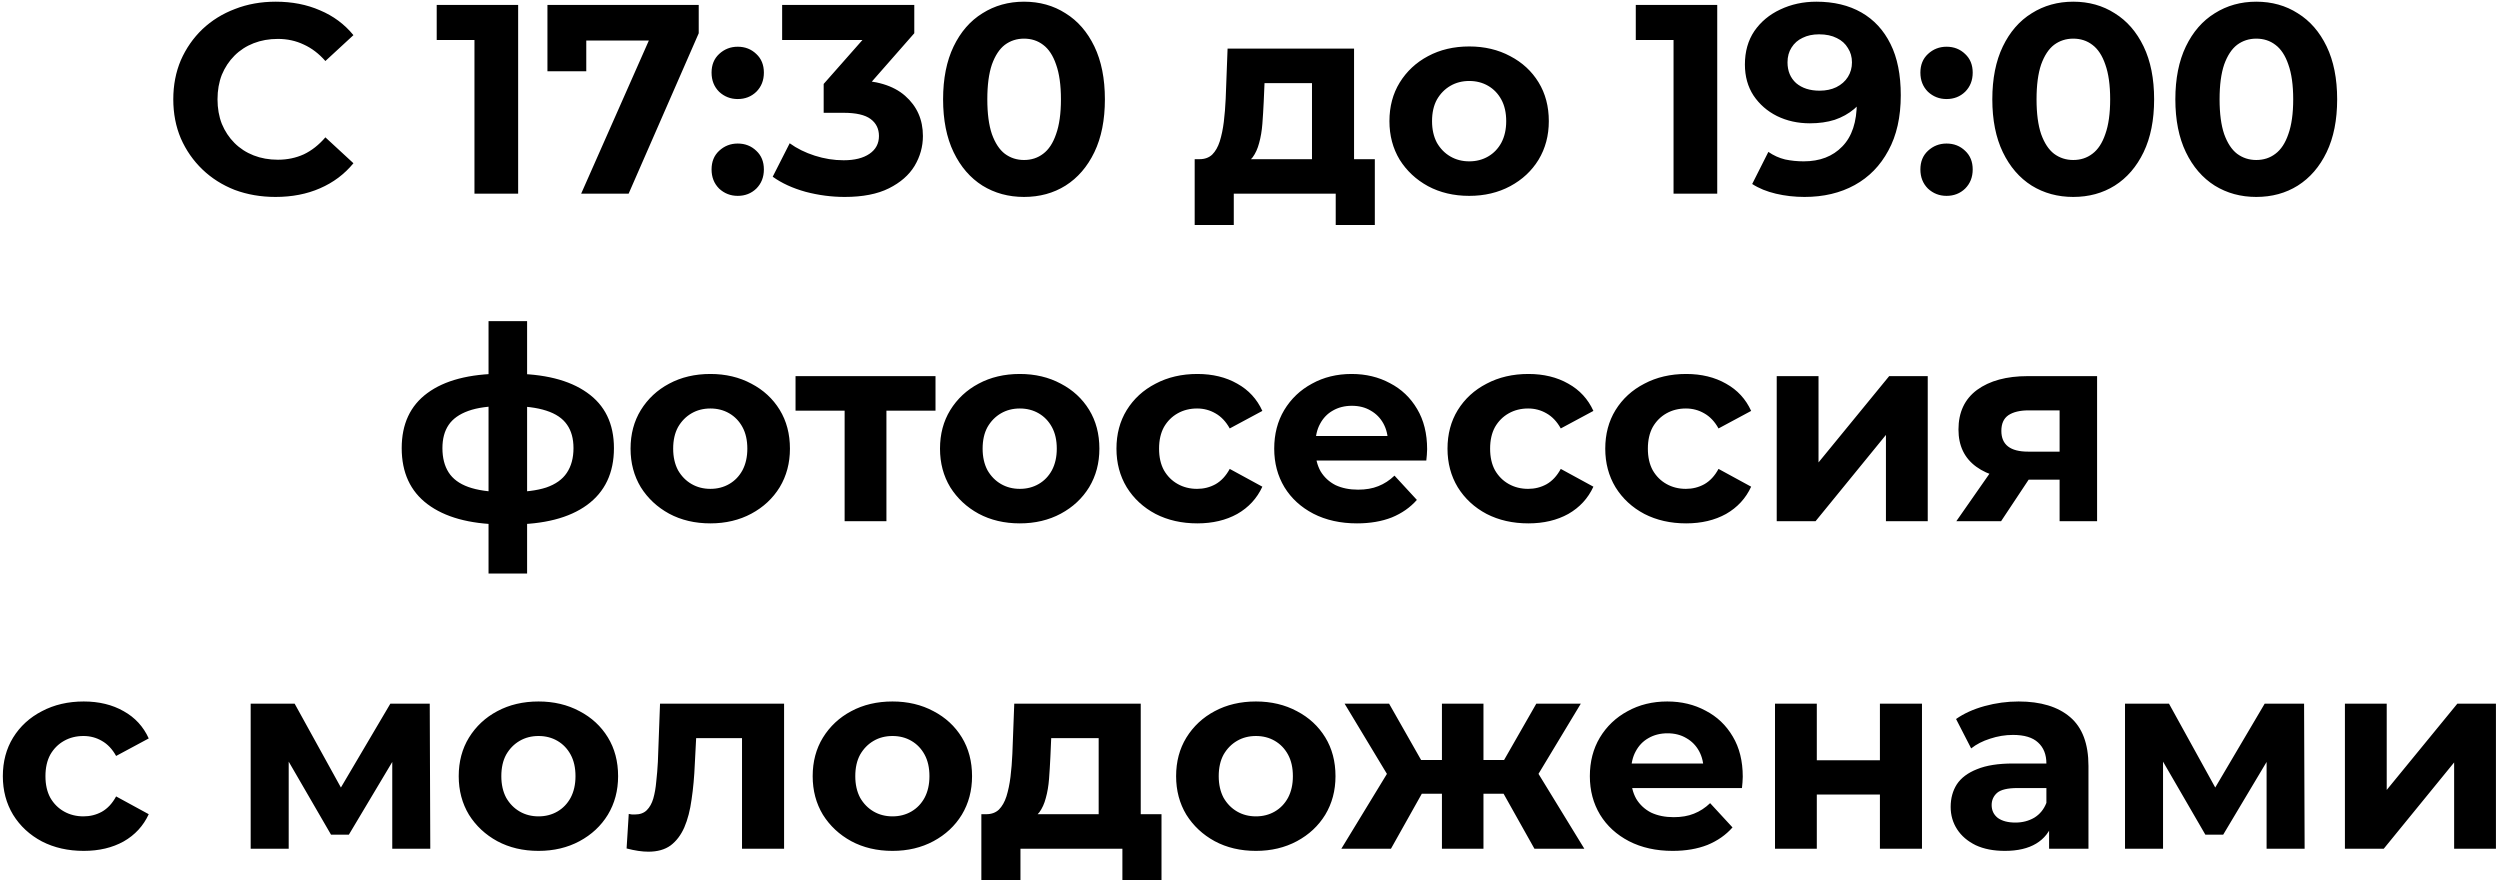 <?xml version="1.0" encoding="UTF-8"?> <svg xmlns="http://www.w3.org/2000/svg" width="458" height="162" viewBox="0 0 458 162" fill="none"><path d="M50.471 36.079C47.803 36.079 45.316 35.651 43.01 34.795C40.738 33.905 38.761 32.654 37.081 31.04C35.402 29.426 34.084 27.532 33.129 25.358C32.207 23.184 31.746 20.796 31.746 18.194C31.746 15.592 32.207 13.204 33.129 11.031C34.084 8.857 35.402 6.963 37.081 5.349C38.794 3.735 40.787 2.5 43.06 1.643C45.332 0.754 47.819 0.31 50.52 0.31C53.517 0.31 56.218 0.837 58.622 1.891C61.06 2.912 63.102 4.427 64.749 6.436L59.611 11.179C58.425 9.828 57.107 8.824 55.658 8.165C54.209 7.473 52.628 7.128 50.915 7.128C49.301 7.128 47.819 7.391 46.469 7.918C45.118 8.445 43.949 9.203 42.961 10.191C41.973 11.179 41.199 12.348 40.639 13.698C40.112 15.049 39.848 16.547 39.848 18.194C39.848 19.841 40.112 21.34 40.639 22.69C41.199 24.041 41.973 25.21 42.961 26.198C43.949 27.186 45.118 27.944 46.469 28.471C47.819 28.998 49.301 29.261 50.915 29.261C52.628 29.261 54.209 28.932 55.658 28.273C57.107 27.581 58.425 26.544 59.611 25.161L64.749 29.904C63.102 31.913 61.06 33.444 58.622 34.498C56.218 35.552 53.501 36.079 50.471 36.079ZM86.921 35.486V3.867L90.38 7.325H80.005V0.902H94.925V35.486H86.921ZM106.466 35.486L120.399 3.966L122.474 7.424H103.848L107.405 3.669V13.056H100.291V0.902H128.007V6.09L115.162 35.486H106.466ZM135.15 18.145C133.833 18.145 132.697 17.7 131.741 16.811C130.819 15.889 130.358 14.72 130.358 13.303C130.358 11.887 130.819 10.751 131.741 9.894C132.697 9.005 133.833 8.56 135.15 8.56C136.501 8.56 137.637 9.005 138.559 9.894C139.482 10.751 139.943 11.887 139.943 13.303C139.943 14.72 139.482 15.889 138.559 16.811C137.637 17.7 136.501 18.145 135.15 18.145ZM135.15 35.882C133.833 35.882 132.697 35.437 131.741 34.548C130.819 33.625 130.358 32.456 130.358 31.04C130.358 29.623 130.819 28.487 131.741 27.631C132.697 26.741 133.833 26.297 135.15 26.297C136.501 26.297 137.637 26.741 138.559 27.631C139.482 28.487 139.943 29.623 139.943 31.04C139.943 32.456 139.482 33.625 138.559 34.548C137.637 35.437 136.501 35.882 135.15 35.882ZM154.751 36.079C152.346 36.079 149.958 35.766 147.587 35.141C145.215 34.482 143.206 33.559 141.559 32.374L144.672 26.247C145.989 27.203 147.521 27.96 149.267 28.52C151.012 29.08 152.774 29.36 154.553 29.36C156.562 29.36 158.143 28.965 159.296 28.174C160.449 27.384 161.025 26.297 161.025 24.913C161.025 23.596 160.515 22.558 159.494 21.801C158.472 21.043 156.826 20.665 154.553 20.665H150.897V15.378L160.531 4.46L161.42 7.325H143.288V0.902H167.497V6.09L157.913 17.009L153.861 14.687H156.183C160.432 14.687 163.644 15.642 165.817 17.552C167.991 19.462 169.078 21.916 169.078 24.913C169.078 26.857 168.568 28.685 167.547 30.398C166.526 32.077 164.961 33.444 162.853 34.498C160.745 35.552 158.044 36.079 154.751 36.079ZM187.595 36.079C184.763 36.079 182.226 35.388 179.987 34.004C177.747 32.588 175.985 30.546 174.7 27.878C173.416 25.21 172.774 21.982 172.774 18.194C172.774 14.407 173.416 11.179 174.7 8.511C175.985 5.843 177.747 3.817 179.987 2.434C182.226 1.018 184.763 0.31 187.595 0.31C190.461 0.31 192.997 1.018 195.204 2.434C197.443 3.817 199.206 5.843 200.49 8.511C201.775 11.179 202.417 14.407 202.417 18.194C202.417 21.982 201.775 25.21 200.49 27.878C199.206 30.546 197.443 32.588 195.204 34.004C192.997 35.388 190.461 36.079 187.595 36.079ZM187.595 29.311C188.946 29.311 190.115 28.932 191.103 28.174C192.124 27.417 192.915 26.215 193.474 24.568C194.067 22.921 194.364 20.796 194.364 18.194C194.364 15.592 194.067 13.468 193.474 11.821C192.915 10.174 192.124 8.972 191.103 8.214C190.115 7.457 188.946 7.078 187.595 7.078C186.278 7.078 185.108 7.457 184.087 8.214C183.099 8.972 182.309 10.174 181.716 11.821C181.156 13.468 180.876 15.592 180.876 18.194C180.876 20.796 181.156 22.921 181.716 24.568C182.309 26.215 183.099 27.417 184.087 28.174C185.108 28.932 186.278 29.311 187.595 29.311ZM240.356 32.028V15.23H231.661L231.513 18.639C231.447 20.055 231.364 21.406 231.266 22.69C231.167 23.975 230.969 25.144 230.673 26.198C230.409 27.219 230.014 28.092 229.487 28.817C228.96 29.508 228.252 29.986 227.362 30.249L219.754 29.162C220.709 29.162 221.483 28.882 222.076 28.323C222.669 27.73 223.13 26.923 223.459 25.902C223.789 24.848 224.036 23.662 224.201 22.344C224.365 20.994 224.48 19.578 224.546 18.096L224.892 8.906H248.063V32.028H240.356ZM218.865 41.217V29.162H251.868V41.217H244.704V35.486H226.029V41.217H218.865ZM269.168 35.882C266.336 35.882 263.816 35.289 261.609 34.103C259.435 32.917 257.706 31.303 256.421 29.261C255.17 27.186 254.544 24.831 254.544 22.196C254.544 19.528 255.17 17.173 256.421 15.131C257.706 13.056 259.435 11.442 261.609 10.29C263.816 9.104 266.336 8.511 269.168 8.511C271.968 8.511 274.471 9.104 276.678 10.29C278.885 11.442 280.614 13.04 281.865 15.082C283.117 17.124 283.743 19.495 283.743 22.196C283.743 24.831 283.117 27.186 281.865 29.261C280.614 31.303 278.885 32.917 276.678 34.103C274.471 35.289 271.968 35.882 269.168 35.882ZM269.168 29.558C270.453 29.558 271.605 29.261 272.627 28.668C273.648 28.076 274.455 27.236 275.047 26.149C275.64 25.029 275.937 23.711 275.937 22.196C275.937 20.648 275.64 19.331 275.047 18.244C274.455 17.157 273.648 16.317 272.627 15.724C271.605 15.131 270.453 14.835 269.168 14.835C267.884 14.835 266.731 15.131 265.71 15.724C264.689 16.317 263.865 17.157 263.239 18.244C262.647 19.331 262.35 20.648 262.35 22.196C262.35 23.711 262.647 25.029 263.239 26.149C263.865 27.236 264.689 28.076 265.71 28.668C266.731 29.261 267.884 29.558 269.168 29.558ZM306.593 35.486V3.867L310.051 7.325H299.676V0.902H314.597V35.486H306.593ZM332.758 0.31C335.953 0.31 338.703 0.968 341.009 2.286C343.314 3.603 345.093 5.53 346.345 8.066C347.596 10.569 348.222 13.698 348.222 17.453C348.222 21.439 347.465 24.815 345.949 27.581C344.467 30.348 342.409 32.456 339.774 33.905C337.139 35.355 334.076 36.079 330.584 36.079C328.773 36.079 327.027 35.882 325.347 35.486C323.668 35.091 322.218 34.498 321 33.708L323.964 27.828C324.919 28.487 325.94 28.948 327.027 29.212C328.114 29.442 329.25 29.558 330.436 29.558C333.4 29.558 335.755 28.652 337.501 26.84C339.28 25.029 340.169 22.344 340.169 18.787C340.169 18.194 340.153 17.536 340.12 16.811C340.087 16.086 340.004 15.362 339.873 14.637L342.046 16.712C341.486 17.997 340.696 19.084 339.675 19.973C338.654 20.829 337.468 21.488 336.118 21.949C334.767 22.377 333.252 22.591 331.572 22.591C329.366 22.591 327.356 22.147 325.545 21.258C323.766 20.368 322.334 19.117 321.247 17.503C320.193 15.889 319.666 13.995 319.666 11.821C319.666 9.45 320.242 7.407 321.395 5.695C322.581 3.982 324.162 2.665 326.138 1.742C328.147 0.787 330.354 0.31 332.758 0.31ZM333.252 6.288C332.099 6.288 331.095 6.502 330.238 6.93C329.382 7.325 328.707 7.918 328.213 8.709C327.719 9.466 327.472 10.372 327.472 11.426C327.472 13.007 327.999 14.275 329.053 15.23C330.14 16.152 331.572 16.613 333.351 16.613C334.504 16.613 335.525 16.399 336.414 15.971C337.336 15.51 338.045 14.884 338.539 14.094C339.033 13.303 339.28 12.414 339.28 11.426C339.28 10.438 339.033 9.565 338.539 8.807C338.077 8.017 337.402 7.407 336.513 6.979C335.624 6.518 334.537 6.288 333.252 6.288ZM356.607 18.145C355.29 18.145 354.153 17.7 353.198 16.811C352.276 15.889 351.815 14.72 351.815 13.303C351.815 11.887 352.276 10.751 353.198 9.894C354.153 9.005 355.29 8.56 356.607 8.56C357.958 8.56 359.094 9.005 360.016 9.894C360.938 10.751 361.399 11.887 361.399 13.303C361.399 14.72 360.938 15.889 360.016 16.811C359.094 17.7 357.958 18.145 356.607 18.145ZM356.607 35.882C355.29 35.882 354.153 35.437 353.198 34.548C352.276 33.625 351.815 32.456 351.815 31.04C351.815 29.623 352.276 28.487 353.198 27.631C354.153 26.741 355.29 26.297 356.607 26.297C357.958 26.297 359.094 26.741 360.016 27.631C360.938 28.487 361.399 29.623 361.399 31.04C361.399 32.456 360.938 33.625 360.016 34.548C359.094 35.437 357.958 35.882 356.607 35.882ZM379.814 36.079C376.981 36.079 374.445 35.388 372.205 34.004C369.966 32.588 368.204 30.546 366.919 27.878C365.634 25.21 364.992 21.982 364.992 18.194C364.992 14.407 365.634 11.179 366.919 8.511C368.204 5.843 369.966 3.817 372.205 2.434C374.445 1.018 376.981 0.31 379.814 0.31C382.679 0.31 385.216 1.018 387.422 2.434C389.662 3.817 391.424 5.843 392.709 8.511C393.993 11.179 394.636 14.407 394.636 18.194C394.636 21.982 393.993 25.21 392.709 27.878C391.424 30.546 389.662 32.588 387.422 34.004C385.216 35.388 382.679 36.079 379.814 36.079ZM379.814 29.311C381.164 29.311 382.334 28.932 383.322 28.174C384.343 27.417 385.133 26.215 385.693 24.568C386.286 22.921 386.582 20.796 386.582 18.194C386.582 15.592 386.286 13.468 385.693 11.821C385.133 10.174 384.343 8.972 383.322 8.214C382.334 7.457 381.164 7.078 379.814 7.078C378.496 7.078 377.327 7.457 376.306 8.214C375.318 8.972 374.527 10.174 373.935 11.821C373.375 13.468 373.095 15.592 373.095 18.194C373.095 20.796 373.375 22.921 373.935 24.568C374.527 26.215 375.318 27.417 376.306 28.174C377.327 28.932 378.496 29.311 379.814 29.311ZM413.346 36.079C410.513 36.079 407.977 35.388 405.738 34.004C403.498 32.588 401.736 30.546 400.451 27.878C399.167 25.21 398.524 21.982 398.524 18.194C398.524 14.407 399.167 11.179 400.451 8.511C401.736 5.843 403.498 3.817 405.738 2.434C407.977 1.018 410.513 0.31 413.346 0.31C416.211 0.31 418.748 1.018 420.954 2.434C423.194 3.817 424.956 5.843 426.241 8.511C427.525 11.179 428.168 14.407 428.168 18.194C428.168 21.982 427.525 25.21 426.241 27.878C424.956 30.546 423.194 32.588 420.954 34.004C418.748 35.388 416.211 36.079 413.346 36.079ZM413.346 29.311C414.696 29.311 415.866 28.932 416.854 28.174C417.875 27.417 418.665 26.215 419.225 24.568C419.818 22.921 420.115 20.796 420.115 18.194C420.115 15.592 419.818 13.468 419.225 11.821C418.665 10.174 417.875 8.972 416.854 8.214C415.866 7.457 414.696 7.078 413.346 7.078C412.028 7.078 410.859 7.457 409.838 8.214C408.85 8.972 408.06 10.174 407.467 11.821C406.907 13.468 406.627 15.592 406.627 18.194C406.627 20.796 406.907 22.921 407.467 24.568C408.06 26.215 408.85 27.417 409.838 28.174C410.859 28.932 412.028 29.311 413.346 29.311ZM93.65 96.079C93.584 96.079 93.403 96.079 93.106 96.079C92.81 96.079 92.53 96.079 92.267 96.079C92.003 96.079 91.822 96.079 91.723 96.079C85.959 95.98 81.496 94.745 78.334 92.374C75.172 90.002 73.591 86.577 73.591 82.097C73.591 77.684 75.156 74.324 78.285 72.019C81.447 69.68 85.976 68.494 91.871 68.462C91.937 68.462 92.102 68.462 92.365 68.462C92.662 68.462 92.942 68.462 93.205 68.462C93.469 68.462 93.633 68.462 93.699 68.462C99.661 68.462 104.272 69.614 107.533 71.92C110.827 74.225 112.473 77.618 112.473 82.097C112.473 86.643 110.827 90.118 107.533 92.522C104.272 94.894 99.644 96.079 93.65 96.079ZM93.403 90.15C96.137 90.15 98.36 89.871 100.073 89.311C101.785 88.718 103.037 87.829 103.828 86.643C104.651 85.424 105.063 83.909 105.063 82.097C105.063 80.352 104.667 78.919 103.877 77.799C103.086 76.646 101.818 75.79 100.073 75.23C98.36 74.67 96.137 74.39 93.403 74.39C93.304 74.39 93.106 74.39 92.81 74.39C92.514 74.39 92.316 74.39 92.217 74.39C89.582 74.39 87.441 74.687 85.794 75.279C84.148 75.872 82.945 76.729 82.188 77.849C81.43 78.968 81.052 80.385 81.052 82.097C81.052 83.876 81.43 85.358 82.188 86.544C82.945 87.73 84.148 88.619 85.794 89.212C87.441 89.805 89.582 90.118 92.217 90.15C92.316 90.15 92.514 90.15 92.81 90.15C93.106 90.15 93.304 90.15 93.403 90.15ZM89.5 105.071V58.827H96.565V105.071H89.5ZM130.143 95.882C127.31 95.882 124.79 95.289 122.583 94.103C120.41 92.917 118.68 91.303 117.396 89.261C116.144 87.186 115.518 84.831 115.518 82.196C115.518 79.528 116.144 77.173 117.396 75.131C118.68 73.056 120.41 71.442 122.583 70.29C124.79 69.104 127.31 68.511 130.143 68.511C132.942 68.511 135.445 69.104 137.652 70.29C139.859 71.442 141.588 73.04 142.84 75.082C144.091 77.124 144.717 79.495 144.717 82.196C144.717 84.831 144.091 87.186 142.84 89.261C141.588 91.303 139.859 92.917 137.652 94.103C135.445 95.289 132.942 95.882 130.143 95.882ZM130.143 89.558C131.427 89.558 132.58 89.261 133.601 88.668C134.622 88.076 135.429 87.236 136.022 86.149C136.615 85.029 136.911 83.711 136.911 82.196C136.911 80.648 136.615 79.331 136.022 78.244C135.429 77.157 134.622 76.317 133.601 75.724C132.58 75.131 131.427 74.835 130.143 74.835C128.858 74.835 127.705 75.131 126.684 75.724C125.663 76.317 124.84 77.157 124.214 78.244C123.621 79.331 123.325 80.648 123.325 82.196C123.325 83.711 123.621 85.029 124.214 86.149C124.84 87.236 125.663 88.076 126.684 88.668C127.705 89.261 128.858 89.558 130.143 89.558ZM154.735 95.486V73.451L156.464 75.23H145.743V68.906H171.385V75.23H160.664L162.393 73.451V95.486H154.735ZM186.834 95.882C184.001 95.882 181.481 95.289 179.274 94.103C177.101 92.917 175.371 91.303 174.087 89.261C172.835 87.186 172.209 84.831 172.209 82.196C172.209 79.528 172.835 77.173 174.087 75.131C175.371 73.056 177.101 71.442 179.274 70.29C181.481 69.104 184.001 68.511 186.834 68.511C189.633 68.511 192.136 69.104 194.343 70.29C196.55 71.442 198.279 73.04 199.531 75.082C200.782 77.124 201.408 79.495 201.408 82.196C201.408 84.831 200.782 87.186 199.531 89.261C198.279 91.303 196.55 92.917 194.343 94.103C192.136 95.289 189.633 95.882 186.834 95.882ZM186.834 89.558C188.118 89.558 189.271 89.261 190.292 88.668C191.313 88.076 192.12 87.236 192.713 86.149C193.306 85.029 193.602 83.711 193.602 82.196C193.602 80.648 193.306 79.331 192.713 78.244C192.12 77.157 191.313 76.317 190.292 75.724C189.271 75.131 188.118 74.835 186.834 74.835C185.549 74.835 184.396 75.131 183.375 75.724C182.354 76.317 181.531 77.157 180.905 78.244C180.312 79.331 180.016 80.648 180.016 82.196C180.016 83.711 180.312 85.029 180.905 86.149C181.531 87.236 182.354 88.076 183.375 88.668C184.396 89.261 185.549 89.558 186.834 89.558ZM219.357 95.882C216.492 95.882 213.939 95.305 211.699 94.152C209.459 92.967 207.697 91.336 206.413 89.261C205.161 87.186 204.535 84.831 204.535 82.196C204.535 79.528 205.161 77.173 206.413 75.131C207.697 73.056 209.459 71.442 211.699 70.29C213.939 69.104 216.492 68.511 219.357 68.511C222.157 68.511 224.594 69.104 226.669 70.29C228.744 71.442 230.276 73.106 231.264 75.279L225.286 78.491C224.594 77.239 223.721 76.317 222.667 75.724C221.646 75.131 220.526 74.835 219.308 74.835C217.99 74.835 216.804 75.131 215.75 75.724C214.696 76.317 213.857 77.157 213.231 78.244C212.638 79.331 212.341 80.648 212.341 82.196C212.341 83.744 212.638 85.062 213.231 86.149C213.857 87.236 214.696 88.076 215.75 88.668C216.804 89.261 217.99 89.558 219.308 89.558C220.526 89.558 221.646 89.278 222.667 88.718C223.721 88.125 224.594 87.186 225.286 85.902L231.264 89.162C230.276 91.303 228.744 92.967 226.669 94.152C224.594 95.305 222.157 95.882 219.357 95.882ZM248.603 95.882C245.573 95.882 242.905 95.289 240.6 94.103C238.327 92.917 236.565 91.303 235.313 89.261C234.062 87.186 233.436 84.831 233.436 82.196C233.436 79.528 234.045 77.173 235.264 75.131C236.515 73.056 238.212 71.442 240.352 70.29C242.493 69.104 244.914 68.511 247.615 68.511C250.217 68.511 252.556 69.071 254.631 70.191C256.739 71.278 258.402 72.859 259.621 74.934C260.839 76.976 261.449 79.43 261.449 82.295C261.449 82.591 261.432 82.937 261.399 83.333C261.366 83.695 261.333 84.041 261.3 84.37H239.71V79.874H257.249L254.285 81.208C254.285 79.825 254.005 78.623 253.445 77.602C252.885 76.581 252.111 75.79 251.123 75.23C250.135 74.637 248.982 74.341 247.665 74.341C246.347 74.341 245.178 74.637 244.157 75.23C243.169 75.79 242.395 76.597 241.835 77.651C241.275 78.672 240.995 79.891 240.995 81.307V82.493C240.995 83.942 241.308 85.226 241.933 86.346C242.592 87.433 243.498 88.273 244.651 88.866C245.837 89.426 247.22 89.706 248.801 89.706C250.217 89.706 251.452 89.492 252.506 89.064C253.593 88.635 254.581 87.993 255.471 87.137L259.571 91.583C258.353 92.967 256.821 94.037 254.977 94.795C253.132 95.519 251.008 95.882 248.603 95.882ZM280.004 95.882C277.139 95.882 274.586 95.305 272.346 94.152C270.107 92.967 268.345 91.336 267.06 89.261C265.808 87.186 265.183 84.831 265.183 82.196C265.183 79.528 265.808 77.173 267.06 75.131C268.345 73.056 270.107 71.442 272.346 70.29C274.586 69.104 277.139 68.511 280.004 68.511C282.804 68.511 285.241 69.104 287.316 70.29C289.391 71.442 290.923 73.106 291.911 75.279L285.933 78.491C285.241 77.239 284.368 76.317 283.315 75.724C282.293 75.131 281.174 74.835 279.955 74.835C278.637 74.835 277.452 75.131 276.398 75.724C275.344 76.317 274.504 77.157 273.878 78.244C273.285 79.331 272.989 80.648 272.989 82.196C272.989 83.744 273.285 85.062 273.878 86.149C274.504 87.236 275.344 88.076 276.398 88.668C277.452 89.261 278.637 89.558 279.955 89.558C281.174 89.558 282.293 89.278 283.315 88.718C284.368 88.125 285.241 87.186 285.933 85.902L291.911 89.162C290.923 91.303 289.391 92.967 287.316 94.152C285.241 95.305 282.804 95.882 280.004 95.882ZM308.905 95.882C306.039 95.882 303.487 95.305 301.247 94.152C299.007 92.967 297.245 91.336 295.96 89.261C294.709 87.186 294.083 84.831 294.083 82.196C294.083 79.528 294.709 77.173 295.96 75.131C297.245 73.056 299.007 71.442 301.247 70.29C303.487 69.104 306.039 68.511 308.905 68.511C311.704 68.511 314.142 69.104 316.217 70.29C318.292 71.442 319.823 73.106 320.811 75.279L314.833 78.491C314.142 77.239 313.269 76.317 312.215 75.724C311.194 75.131 310.074 74.835 308.855 74.835C307.538 74.835 306.352 75.131 305.298 75.724C304.244 76.317 303.404 77.157 302.778 78.244C302.186 79.331 301.889 80.648 301.889 82.196C301.889 83.744 302.186 85.062 302.778 86.149C303.404 87.236 304.244 88.076 305.298 88.668C306.352 89.261 307.538 89.558 308.855 89.558C310.074 89.558 311.194 89.278 312.215 88.718C313.269 88.125 314.142 87.186 314.833 85.902L320.811 89.162C319.823 91.303 318.292 92.967 316.217 94.152C314.142 95.305 311.704 95.882 308.905 95.882ZM325.495 95.486V68.906H333.153V84.716L346.097 68.906H353.162V95.486H345.504V79.677L332.609 95.486H325.495ZM377.319 95.486V86.643L378.406 87.878H371.045C367.224 87.878 364.227 87.087 362.053 85.506C359.879 83.925 358.792 81.653 358.792 78.688C358.792 75.526 359.929 73.106 362.201 71.426C364.507 69.746 367.603 68.906 371.49 68.906H384.187V95.486H377.319ZM358.397 95.486L365.462 85.358H373.318L366.598 95.486H358.397ZM377.319 84.271V73.204L378.406 75.181H371.638C370.057 75.181 368.822 75.477 367.932 76.07C367.076 76.663 366.648 77.618 366.648 78.936C366.648 81.472 368.278 82.74 371.539 82.74H378.406L377.319 84.271ZM15.342 155.882C12.476 155.882 9.924 155.305 7.684 154.152C5.444 152.967 3.682 151.336 2.398 149.261C1.146 147.186 0.52 144.831 0.52 142.196C0.52 139.528 1.146 137.173 2.398 135.131C3.682 133.056 5.444 131.442 7.684 130.289C9.924 129.104 12.476 128.511 15.342 128.511C18.142 128.511 20.579 129.104 22.654 130.289C24.729 131.442 26.261 133.106 27.249 135.279L21.271 138.491C20.579 137.239 19.706 136.317 18.652 135.724C17.631 135.131 16.511 134.835 15.293 134.835C13.975 134.835 12.789 135.131 11.735 135.724C10.681 136.317 9.841 137.157 9.216 138.244C8.623 139.331 8.326 140.648 8.326 142.196C8.326 143.744 8.623 145.062 9.216 146.149C9.841 147.236 10.681 148.075 11.735 148.668C12.789 149.261 13.975 149.558 15.293 149.558C16.511 149.558 17.631 149.278 18.652 148.718C19.706 148.125 20.579 147.186 21.271 145.902L27.249 149.162C26.261 151.303 24.729 152.967 22.654 154.152C20.579 155.305 18.142 155.882 15.342 155.882ZM45.924 155.486V128.906H53.977L64.006 147.087H60.795L71.516 128.906H78.729L78.828 155.486H71.862V136.811L73.048 137.602L63.908 152.917H60.647L51.457 137.058L52.89 136.712V155.486H45.924ZM98.661 155.882C95.828 155.882 93.309 155.289 91.102 154.103C88.928 152.917 87.199 151.303 85.914 149.261C84.663 147.186 84.037 144.831 84.037 142.196C84.037 139.528 84.663 137.173 85.914 135.131C87.199 133.056 88.928 131.442 91.102 130.289C93.309 129.104 95.828 128.511 98.661 128.511C101.461 128.511 103.964 129.104 106.171 130.289C108.377 131.442 110.107 133.04 111.358 135.082C112.61 137.124 113.236 139.495 113.236 142.196C113.236 144.831 112.61 147.186 111.358 149.261C110.107 151.303 108.377 152.917 106.171 154.103C103.964 155.289 101.461 155.882 98.661 155.882ZM98.661 149.558C99.945 149.558 101.098 149.261 102.119 148.668C103.14 148.075 103.947 147.236 104.54 146.149C105.133 145.029 105.43 143.711 105.43 142.196C105.43 140.648 105.133 139.331 104.54 138.244C103.947 137.157 103.14 136.317 102.119 135.724C101.098 135.131 99.945 134.835 98.661 134.835C97.376 134.835 96.224 135.131 95.203 135.724C94.181 136.317 93.358 137.157 92.732 138.244C92.139 139.331 91.843 140.648 91.843 142.196C91.843 143.711 92.139 145.029 92.732 146.149C93.358 147.236 94.181 148.075 95.203 148.668C96.224 149.261 97.376 149.558 98.661 149.558ZM114.791 155.437L115.186 149.113C115.384 149.146 115.582 149.179 115.779 149.212C115.977 149.212 116.158 149.212 116.323 149.212C117.245 149.212 117.97 148.948 118.497 148.421C119.024 147.894 119.419 147.186 119.682 146.297C119.946 145.375 120.127 144.337 120.226 143.184C120.357 142.032 120.456 140.829 120.522 139.578L120.917 128.906H143.644V155.486H135.937V133.353L137.666 135.23H126.006L127.637 133.254L127.291 139.924C127.192 142.295 126.994 144.469 126.698 146.445C126.434 148.421 125.99 150.134 125.364 151.583C124.738 153 123.898 154.103 122.844 154.893C121.79 155.651 120.44 156.03 118.793 156.03C118.2 156.03 117.574 155.98 116.916 155.882C116.257 155.783 115.549 155.635 114.791 155.437ZM163.506 155.882C160.673 155.882 158.154 155.289 155.947 154.103C153.773 152.917 152.044 151.303 150.759 149.261C149.508 147.186 148.882 144.831 148.882 142.196C148.882 139.528 149.508 137.173 150.759 135.131C152.044 133.056 153.773 131.442 155.947 130.289C158.154 129.104 160.673 128.511 163.506 128.511C166.305 128.511 168.809 129.104 171.015 130.289C173.222 131.442 174.951 133.04 176.203 135.082C177.455 137.124 178.08 139.495 178.08 142.196C178.08 144.831 177.455 147.186 176.203 149.261C174.951 151.303 173.222 152.917 171.015 154.103C168.809 155.289 166.305 155.882 163.506 155.882ZM163.506 149.558C164.79 149.558 165.943 149.261 166.964 148.668C167.985 148.075 168.792 147.236 169.385 146.149C169.978 145.029 170.274 143.711 170.274 142.196C170.274 140.648 169.978 139.331 169.385 138.244C168.792 137.157 167.985 136.317 166.964 135.724C165.943 135.131 164.79 134.835 163.506 134.835C162.221 134.835 161.068 135.131 160.047 135.724C159.026 136.317 158.203 137.157 157.577 138.244C156.984 139.331 156.688 140.648 156.688 142.196C156.688 143.711 156.984 145.029 157.577 146.149C158.203 147.236 159.026 148.075 160.047 148.668C161.068 149.261 162.221 149.558 163.506 149.558ZM201.276 152.028V135.23H192.58L192.432 138.639C192.366 140.055 192.284 141.406 192.185 142.69C192.086 143.975 191.889 145.144 191.592 146.198C191.329 147.219 190.933 148.092 190.406 148.817C189.879 149.508 189.171 149.986 188.282 150.249L180.673 149.162C181.629 149.162 182.403 148.882 182.996 148.323C183.588 147.73 184.05 146.923 184.379 145.902C184.708 144.848 184.955 143.662 185.12 142.344C185.285 140.994 185.4 139.578 185.466 138.096L185.812 128.906H208.983V152.028H201.276ZM179.784 161.217V149.162H212.787V161.217H205.623V155.486H186.948V161.217H179.784ZM230.088 155.882C227.255 155.882 224.735 155.289 222.528 154.103C220.355 152.917 218.625 151.303 217.341 149.261C216.089 147.186 215.463 144.831 215.463 142.196C215.463 139.528 216.089 137.173 217.341 135.131C218.625 133.056 220.355 131.442 222.528 130.289C224.735 129.104 227.255 128.511 230.088 128.511C232.887 128.511 235.39 129.104 237.597 130.289C239.804 131.442 241.533 133.04 242.785 135.082C244.036 137.124 244.662 139.495 244.662 142.196C244.662 144.831 244.036 147.186 242.785 149.261C241.533 151.303 239.804 152.917 237.597 154.103C235.39 155.289 232.887 155.882 230.088 155.882ZM230.088 149.558C231.372 149.558 232.525 149.261 233.546 148.668C234.567 148.075 235.374 147.236 235.967 146.149C236.56 145.029 236.856 143.711 236.856 142.196C236.856 140.648 236.56 139.331 235.967 138.244C235.374 137.157 234.567 136.317 233.546 135.724C232.525 135.131 231.372 134.835 230.088 134.835C228.803 134.835 227.65 135.131 226.629 135.724C225.608 136.317 224.785 137.157 224.159 138.244C223.566 139.331 223.27 140.648 223.27 142.196C223.27 143.711 223.566 145.029 224.159 146.149C224.785 147.236 225.608 148.075 226.629 148.668C227.65 149.261 228.803 149.558 230.088 149.558ZM281.108 155.486L274.043 142.888L280.269 139.182L290.248 155.486H281.108ZM269.498 145.408V139.232H278.737V145.408H269.498ZM281.059 143.086L273.796 142.295L281.454 128.906H289.606L281.059 143.086ZM254.825 155.486H245.734L255.665 139.182L261.89 142.888L254.825 155.486ZM271.771 155.486H264.162V128.906H271.771V155.486ZM266.435 145.408H257.246V139.232H266.435V145.408ZM254.874 143.086L246.327 128.906H254.479L262.087 142.295L254.874 143.086ZM306.428 155.882C303.398 155.882 300.73 155.289 298.424 154.103C296.152 152.917 294.39 151.303 293.138 149.261C291.886 147.186 291.261 144.831 291.261 142.196C291.261 139.528 291.87 137.173 293.089 135.131C294.34 133.056 296.036 131.442 298.177 130.289C300.318 129.104 302.739 128.511 305.44 128.511C308.042 128.511 310.38 129.071 312.456 130.191C314.563 131.278 316.227 132.859 317.445 134.934C318.664 136.976 319.273 139.43 319.273 142.295C319.273 142.591 319.257 142.937 319.224 143.333C319.191 143.695 319.158 144.041 319.125 144.37H297.535V139.874H315.074L312.11 141.208C312.11 139.825 311.83 138.623 311.27 137.602C310.71 136.58 309.936 135.79 308.948 135.23C307.96 134.637 306.807 134.341 305.489 134.341C304.172 134.341 303.003 134.637 301.982 135.23C300.993 135.79 300.219 136.597 299.659 137.651C299.1 138.672 298.82 139.891 298.82 141.307V142.493C298.82 143.942 299.132 145.226 299.758 146.346C300.417 147.433 301.323 148.273 302.476 148.866C303.661 149.426 305.045 149.706 306.626 149.706C308.042 149.706 309.277 149.492 310.331 149.064C311.418 148.635 312.406 147.993 313.295 147.137L317.396 151.583C316.177 152.967 314.646 154.037 312.801 154.795C310.957 155.519 308.832 155.882 306.428 155.882ZM325.181 155.486V128.906H332.839V139.281H344.4V128.906H352.107V155.486H344.4V145.556H332.839V155.486H325.181ZM375.394 155.486V150.299L374.9 149.162V139.874C374.9 138.227 374.389 136.943 373.368 136.021C372.38 135.098 370.849 134.637 368.774 134.637C367.357 134.637 365.958 134.868 364.574 135.329C363.224 135.757 362.071 136.35 361.116 137.107L358.349 131.722C359.798 130.701 361.544 129.911 363.586 129.351C365.628 128.791 367.703 128.511 369.811 128.511C373.862 128.511 377.008 129.466 379.248 131.376C381.487 133.287 382.607 136.268 382.607 140.319V155.486H375.394ZM367.291 155.882C365.216 155.882 363.438 155.536 361.956 154.844C360.473 154.119 359.337 153.148 358.547 151.929C357.756 150.71 357.361 149.344 357.361 147.828C357.361 146.247 357.74 144.864 358.497 143.678C359.288 142.493 360.523 141.57 362.203 140.912C363.882 140.22 366.073 139.874 368.774 139.874H375.839V144.37H369.614C367.802 144.37 366.55 144.667 365.859 145.259C365.2 145.852 364.871 146.593 364.871 147.483C364.871 148.471 365.249 149.261 366.007 149.854C366.797 150.414 367.868 150.694 369.218 150.694C370.503 150.694 371.656 150.398 372.677 149.805C373.698 149.179 374.439 148.273 374.9 147.087L376.086 150.645C375.526 152.357 374.505 153.658 373.023 154.548C371.54 155.437 369.63 155.882 367.291 155.882ZM389.302 155.486V128.906H397.356L407.385 147.087H404.173L414.894 128.906H422.108L422.207 155.486H415.24V136.811L416.426 137.602L407.286 152.917H404.025L394.836 137.058L396.269 136.712V155.486H389.302ZM429.589 155.486V128.906H437.247V144.716L450.191 128.906H457.256V155.486H449.598V139.677L436.704 155.486H429.589Z" fill="black"></path></svg> 